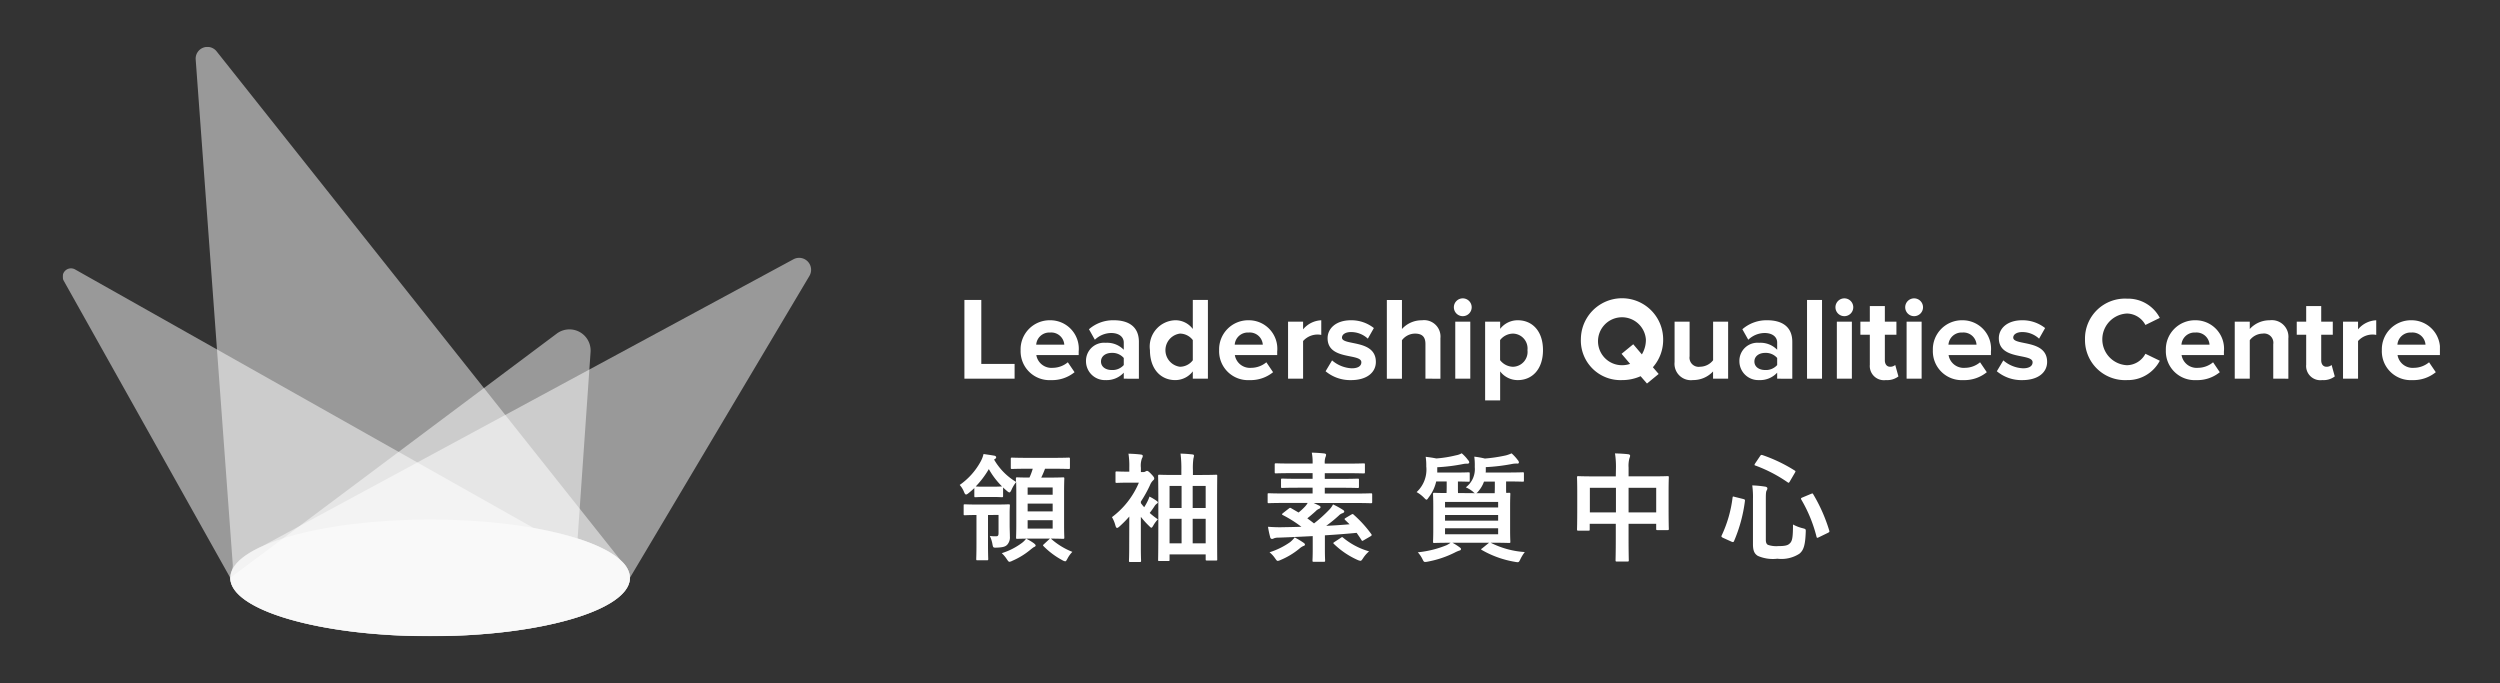<svg xmlns="http://www.w3.org/2000/svg" xmlns:xlink="http://www.w3.org/1999/xlink" width="183" height="50" viewBox="0 0 183 50">
  <rect x="0" y="0" width="183" height="50" fill="#333333" stroke="none"/>
  <defs>
    <clipPath id="clip-path">
      <rect id="Rectangle_9" data-name="Rectangle 9" width="174.018" height="43.137" fill="none"/>
    </clipPath>
    <clipPath id="clip-path-3">
      <rect id="Rectangle_1" data-name="Rectangle 1" width="42.52" height="27.7" fill="none"/>
    </clipPath>
    <clipPath id="clip-path-4">
      <rect id="Rectangle_2" data-name="Rectangle 2" width="41.526" height="26.931" fill="none"/>
    </clipPath>
    <clipPath id="clip-path-5">
      <rect id="Rectangle_3" data-name="Rectangle 3" width="29.253" height="22.46" fill="none"/>
    </clipPath>
    <clipPath id="clip-path-6">
      <rect id="Rectangle_4" data-name="Rectangle 4" width="31.788" height="43.137" fill="none"/>
    </clipPath>
    <clipPath id="clip-path-7">
      <rect id="Rectangle_5" data-name="Rectangle 5" width="29.253" height="8.54" fill="none"/>
    </clipPath>
    <clipPath id="clip-Custom_Size_1">
      <rect width="183" height="50"/>
    </clipPath>
  </defs>
  <g id="Custom_Size_1" data-name="Custom Size – 1" clip-path="url(#clip-Custom_Size_1)">
    <g id="Group_21" data-name="Group 21" transform="translate(4.584 3.431)">
      <g id="Group_20" data-name="Group 20" clip-path="url(#clip-path)">
        <g id="Group_17" data-name="Group 17">
          <g id="Group_16" data-name="Group 16" clip-path="url(#clip-path)">
            <g id="Group_3" data-name="Group 3" transform="translate(12.274 15.437)" opacity="0.5">
              <g id="Group_2" data-name="Group 2">
                <g id="Group_1" data-name="Group 1" clip-path="url(#clip-path-3)">
                  <path id="Path_1" data-name="Path 1" d="M210.159,212.332a.876.876,0,0,0-1.169-1.218L170.141,232.1c-1.5.67-2.374,1.47-2.374,2.331,0,2.358,6.548,4.27,14.626,4.27s14.626-1.912,14.626-4.27Z" transform="translate(-167.767 -211.003)" fill="#fff"/>
                </g>
              </g>
            </g>
            <g id="Group_6" data-name="Group 6" transform="translate(0 16.206)" opacity="0.5">
              <g id="Group_5" data-name="Group 5">
                <g id="Group_4" data-name="Group 4" clip-path="url(#clip-path-4)">
                  <path id="Path_2" data-name="Path 2" d="M34.381,240.473.911,221.6a.609.609,0,0,0-.83.828l12.128,21.637a.627.627,0,0,1,.071.246c.237,2.3,6.692,4.139,14.619,4.139,8.078,0,14.626-1.912,14.626-4.27,0-1.537-2.782-2.884-6.957-3.636a.6.6,0,0,1-.188-.067" transform="translate(0 -221.515)" fill="#fff"/>
                </g>
              </g>
            </g>
            <g id="Group_9" data-name="Group 9" transform="translate(12.274 20.677)" opacity="0.5">
              <g id="Group_8" data-name="Group 8">
                <g id="Group_7" data-name="Group 7" clip-path="url(#clip-path-5)">
                  <path id="Path_3" data-name="Path 3" d="M193.19,297.942l.949-13.649a1.55,1.55,0,0,0-2.475-1.349l-23.9,17.878c0,2.358,6.548,4.27,14.626,4.27s14.626-1.912,14.626-4.27c0-1.11-1.452-2.121-3.83-2.88" transform="translate(-167.767 -282.632)" fill="#fff"/>
                </g>
              </g>
            </g>
            <g id="Group_12" data-name="Group 12" transform="translate(9.738)" opacity="0.5">
              <g id="Group_11" data-name="Group 11">
                <g id="Group_10" data-name="Group 10" clip-path="url(#clip-path-6)">
                  <path id="Path_4" data-name="Path 4" d="M164.137,37.474,134.644.327a.859.859,0,0,0-1.529.6l2.715,36.98a1.092,1.092,0,0,1-.089.486,1.311,1.311,0,0,0-.093.477c0,2.358,6.548,4.27,14.626,4.27s14.626-1.912,14.626-4.27a1.759,1.759,0,0,0-.639-1.249.89.89,0,0,1-.124-.145" transform="translate(-133.112 0)" fill="#fff"/>
                </g>
              </g>
            </g>
            <g id="Group_15" data-name="Group 15" transform="translate(12.274 34.598)" opacity="0.5">
              <g id="Group_14" data-name="Group 14">
                <g id="Group_13" data-name="Group 13" clip-path="url(#clip-path-7)">
                  <path id="Path_5" data-name="Path 5" d="M197.02,477.18c0,2.358-6.548,4.27-14.626,4.27s-14.626-1.912-14.626-4.27,6.548-4.27,14.626-4.27,14.626,1.912,14.626,4.27" transform="translate(-167.767 -472.91)" fill="#fff"/>
                </g>
              </g>
            </g>
          </g>
        </g>
        <path id="Path_6" data-name="Path 6" d="M902.292,258.988v-5.763h1.236v4.683h2.437v1.08Z" transform="translate(-836.281 -234.7)" fill="#fff"/>
        <g id="Group_19" data-name="Group 19">
          <g id="Group_18" data-name="Group 18" clip-path="url(#clip-path)">
            <path id="Path_7" data-name="Path 7" d="M958.509,275.725a2.129,2.129,0,0,1,2.16-2.186,2.085,2.085,0,0,1,2.091,2.29v.259h-3.1a1.119,1.119,0,0,0,1.2.933,1.745,1.745,0,0,0,1.106-.406l.493.726a2.6,2.6,0,0,1-1.719.579,2.113,2.113,0,0,1-2.229-2.195m2.16-1.287a.962.962,0,0,0-1.02.89h2.056a.957.957,0,0,0-1.037-.89" transform="translate(-888.385 -253.527)" fill="#fff"/>
            <path id="Path_8" data-name="Path 8" d="M1026.7,277.816v-.441a1.7,1.7,0,0,1-1.322.544,1.383,1.383,0,0,1-1.443-1.382,1.323,1.323,0,0,1,1.443-1.348,1.7,1.7,0,0,1,1.322.51v-.527c0-.423-.363-.7-.916-.7a1.754,1.754,0,0,0-1.2.493l-.432-.769a2.694,2.694,0,0,1,1.823-.657c.959,0,1.832.38,1.832,1.581v2.7Zm0-1V276.3a1.1,1.1,0,0,0-.881-.372c-.432,0-.786.233-.786.631s.354.622.786.622a1.1,1.1,0,0,0,.881-.363" transform="translate(-949.024 -253.527)" fill="#fff"/>
            <path id="Path_9" data-name="Path 9" d="M1091.08,258.988v-.536a1.609,1.609,0,0,1-1.288.639c-1.046,0-1.849-.795-1.849-2.195a1.927,1.927,0,0,1,1.849-2.186,1.584,1.584,0,0,1,1.288.639v-2.126h1.106v5.763Zm0-1.348v-1.478a1.191,1.191,0,0,0-.942-.475,1.225,1.225,0,0,0,0,2.428,1.191,1.191,0,0,0,.942-.475" transform="translate(-1008.351 -234.699)" fill="#fff"/>
            <path id="Path_10" data-name="Path 10" d="M1157.151,275.725a2.129,2.129,0,0,1,2.16-2.186,2.085,2.085,0,0,1,2.091,2.29v.259h-3.1a1.118,1.118,0,0,0,1.2.933,1.745,1.745,0,0,0,1.106-.406l.492.726a2.6,2.6,0,0,1-1.719.579,2.114,2.114,0,0,1-2.229-2.195m2.16-1.287a.963.963,0,0,0-1.02.89h2.056a.956.956,0,0,0-1.037-.89" transform="translate(-1072.495 -253.527)" fill="#fff"/>
            <path id="Path_11" data-name="Path 11" d="M1226.12,277.816v-4.173h1.1v.562a1.83,1.83,0,0,1,1.331-.665v1.071a1.417,1.417,0,0,0-1.331.449v2.756Z" transform="translate(-1136.418 -253.527)" fill="#fff"/>
            <path id="Path_12" data-name="Path 12" d="M1263.673,277.272l.475-.795a2.365,2.365,0,0,0,1.443.579c.475,0,.7-.181.7-.441,0-.683-2.471-.121-2.471-1.763,0-.7.6-1.313,1.711-1.313a2.659,2.659,0,0,1,1.676.57l-.441.778a1.8,1.8,0,0,0-1.236-.484c-.4,0-.657.173-.657.406,0,.613,2.48.1,2.48,1.78,0,.769-.657,1.331-1.814,1.331a2.81,2.81,0,0,1-1.866-.648" transform="translate(-1171.224 -253.527)" fill="#fff"/>
            <path id="Path_13" data-name="Path 13" d="M1327.791,258.988v-2.54c0-.579-.3-.76-.769-.76a1.206,1.206,0,0,0-.95.484v2.817h-1.106v-5.763h1.106v2.126a1.937,1.937,0,0,1,1.46-.639,1.2,1.2,0,0,1,1.356,1.313v2.964Z" transform="translate(-1228.033 -234.699)" fill="#fff"/>
            <path id="Path_14" data-name="Path 14" d="M1392.044,251.63a.652.652,0,0,1,1.3,0,.652.652,0,1,1-1.3,0m.1,1.106h1.1v4.173h-1.1Z" transform="translate(-1290.203 -232.62)" fill="#fff"/>
            <path id="Path_15" data-name="Path 15" d="M1424.436,277.28v2.126h-1.1v-5.763h1.1v.527a1.612,1.612,0,0,1,1.287-.631c1.071,0,1.849.795,1.849,2.186s-.778,2.195-1.849,2.195a1.606,1.606,0,0,1-1.287-.639m2-1.555a1.088,1.088,0,0,0-1.063-1.21,1.216,1.216,0,0,0-.942.475v1.469a1.237,1.237,0,0,0,.942.484,1.091,1.091,0,0,0,1.063-1.218" transform="translate(-1319.209 -253.527)" fill="#fff"/>
            <path id="Path_16" data-name="Path 16" d="M1519.115,254.907a3.011,3.011,0,0,1,6.022,0,3.015,3.015,0,0,1-.752,2.039l.423.492-.855.7-.467-.536a3.285,3.285,0,0,1-1.357.285,2.9,2.9,0,0,1-3.016-2.981m3.611,1.8-.631-.743.855-.7.631.743a2.061,2.061,0,0,0,.294-1.1,1.755,1.755,0,1,0-1.745,1.892,1.872,1.872,0,0,0,.6-.1" transform="translate(-1407.978 -233.495)" fill="#fff"/>
            <path id="Path_17" data-name="Path 17" d="M1615.7,279.129V278.6a1.985,1.985,0,0,1-1.469.631,1.2,1.2,0,0,1-1.348-1.313v-2.964h1.1v2.532a.671.671,0,0,0,.769.769,1.229,1.229,0,0,0,.951-.475v-2.825h1.1v4.173Z" transform="translate(-1494.888 -254.841)" fill="#fff"/>
            <path id="Path_18" data-name="Path 18" d="M1680.486,277.816v-.441a1.7,1.7,0,0,1-1.322.544,1.383,1.383,0,0,1-1.443-1.382,1.323,1.323,0,0,1,1.443-1.348,1.7,1.7,0,0,1,1.322.51v-.527c0-.423-.363-.7-.916-.7a1.755,1.755,0,0,0-1.2.493l-.432-.769a2.693,2.693,0,0,1,1.823-.657c.959,0,1.832.38,1.832,1.581v2.7Zm0-1V276.3a1.1,1.1,0,0,0-.881-.372c-.432,0-.786.233-.786.631s.355.622.786.622a1.1,1.1,0,0,0,.881-.363" transform="translate(-1554.981 -253.527)" fill="#fff"/>
            <rect id="Rectangle_7" data-name="Rectangle 7" width="1.097" height="5.763" transform="translate(127.691 18.526)" fill="#fff"/>
            <path id="Path_19" data-name="Path 19" d="M1773.852,251.63a.652.652,0,0,1,1.3,0,.652.652,0,1,1-1.3,0m.1,1.106h1.1v4.173h-1.1Z" transform="translate(-1644.079 -232.62)" fill="#fff"/>
            <path id="Path_20" data-name="Path 20" d="M1799.462,263.635v-2.169h-.691v-.959h.691v-1.141h1.1v1.141h.847v.959h-.847v1.875c0,.268.138.466.38.466a.552.552,0,0,0,.38-.13l.234.838a1.356,1.356,0,0,1-.916.268,1.039,1.039,0,0,1-1.175-1.149" transform="translate(-1667.175 -240.392)" fill="#fff"/>
            <path id="Path_21" data-name="Path 21" d="M1843.648,251.63a.652.652,0,0,1,1.3,0,.652.652,0,1,1-1.3,0m.1,1.106h1.1v4.173h-1.1Z" transform="translate(-1708.769 -232.62)" fill="#fff"/>
            <path id="Path_22" data-name="Path 22" d="M1871.282,275.725a2.129,2.129,0,0,1,2.16-2.186,2.085,2.085,0,0,1,2.091,2.29v.259h-3.1a1.119,1.119,0,0,0,1.2.933,1.744,1.744,0,0,0,1.105-.406l.493.726a2.6,2.6,0,0,1-1.719.579,2.113,2.113,0,0,1-2.229-2.195m2.16-1.287a.963.963,0,0,0-1.02.89h2.056a.956.956,0,0,0-1.037-.89" transform="translate(-1734.381 -253.527)" fill="#fff"/>
            <path id="Path_23" data-name="Path 23" d="M1935.29,277.272l.475-.795a2.365,2.365,0,0,0,1.443.579c.475,0,.7-.181.7-.441,0-.683-2.471-.121-2.471-1.763,0-.7.6-1.313,1.711-1.313a2.659,2.659,0,0,1,1.676.57l-.441.778a1.8,1.8,0,0,0-1.235-.484c-.4,0-.657.173-.657.406,0,.613,2.48.1,2.48,1.78,0,.769-.657,1.331-1.815,1.331a2.809,2.809,0,0,1-1.866-.648" transform="translate(-1793.706 -253.527)" fill="#fff"/>
            <path id="Path_24" data-name="Path 24" d="M2023.509,254.908a2.926,2.926,0,0,1,3.076-2.981,2.62,2.62,0,0,1,2.4,1.408l-1.054.518a1.558,1.558,0,0,0-1.348-.838,1.894,1.894,0,0,0,0,3.784,1.559,1.559,0,0,0,1.348-.838l1.054.51a2.641,2.641,0,0,1-2.4,1.417,2.931,2.931,0,0,1-3.076-2.981" transform="translate(-1875.471 -233.496)" fill="#fff"/>
            <path id="Path_25" data-name="Path 25" d="M2104.406,275.725a2.129,2.129,0,0,1,2.16-2.186,2.085,2.085,0,0,1,2.091,2.29v.259h-3.1a1.118,1.118,0,0,0,1.2.933,1.747,1.747,0,0,0,1.106-.406l.492.726a2.6,2.6,0,0,1-1.719.579,2.113,2.113,0,0,1-2.229-2.195m2.16-1.287a.962.962,0,0,0-1.019.89h2.056a.956.956,0,0,0-1.037-.89" transform="translate(-1950.45 -253.527)" fill="#fff"/>
            <path id="Path_26" data-name="Path 26" d="M2176.191,277.816v-2.523a.677.677,0,0,0-.769-.778,1.22,1.22,0,0,0-.95.484v2.817h-1.1v-4.173h1.1v.536a1.952,1.952,0,0,1,1.46-.639,1.216,1.216,0,0,1,1.365,1.331v2.946Z" transform="translate(-2014.373 -253.527)" fill="#fff"/>
            <path id="Path_27" data-name="Path 27" d="M2236.067,263.635v-2.169h-.691v-.959h.691v-1.141h1.1v1.141h.847v.959h-.847v1.875c0,.268.138.466.38.466a.552.552,0,0,0,.38-.13l.233.838a1.356,1.356,0,0,1-.916.268,1.039,1.039,0,0,1-1.175-1.149" transform="translate(-2071.838 -240.392)" fill="#fff"/>
            <path id="Path_28" data-name="Path 28" d="M2281.671,277.816v-4.173h1.1v.562a1.831,1.831,0,0,1,1.331-.665v1.071a1.417,1.417,0,0,0-1.331.449v2.756Z" transform="translate(-2114.746 -253.527)" fill="#fff"/>
            <path id="Path_29" data-name="Path 29" d="M2320.524,275.725a2.129,2.129,0,0,1,2.16-2.186,2.085,2.085,0,0,1,2.09,2.29v.259h-3.1a1.118,1.118,0,0,0,1.2.933,1.745,1.745,0,0,0,1.106-.406l.493.726a2.6,2.6,0,0,1-1.72.579,2.113,2.113,0,0,1-2.229-2.195m2.16-1.287a.962.962,0,0,0-1.02.89h2.056a.957.957,0,0,0-1.037-.89" transform="translate(-2150.757 -253.527)" fill="#fff"/>
            <path id="Path_30" data-name="Path 30" d="M902.485,408.431c-.769,0-1.028.017-1.08.017-.086,0-.095-.009-.095-.1v-.631c0-.086.009-.1.095-.1.052,0,.311.017,1.08.017h1.979c.778,0,1.037-.017,1.08-.017.086,0,.095.009.095.1v.631c0,.086-.008.1-.095.1-.043,0-.3-.017-1.08-.017h-.648a6.675,6.675,0,0,1-.277.648h.6c.691,0,.933-.017.994-.017.086,0,.095.009.095.1,0,.043-.017.346-.017,1v2.3c0,.657.017.951.017,1,0,.086-.009.1-.095.1-.061,0-.3-.017-.994-.017h-1.348c-.7,0-.942.017-.994.017-.1,0-.1-.009-.1-.1,0-.052.017-.346.017-1v-2.264c0-.371-.009-.631-.009-.795a2.507,2.507,0,0,0-.346.579c-.06.121-.1.182-.147.182s-.1-.035-.19-.112-.19-.164-.276-.25v.613c0,.086-.009.1-.1.1-.052,0-.181-.017-.631-.017h-.657c-.449,0-.579.017-.631.017-.078,0-.086-.009-.086-.1v-.57a5.628,5.628,0,0,1-.423.372c-.086.069-.138.1-.181.1-.061,0-.1-.06-.156-.2a1.718,1.718,0,0,0-.311-.5,4.986,4.986,0,0,0,1.512-1.676,2.172,2.172,0,0,0,.233-.588c.294.043.536.078.786.121.095.017.138.069.138.121s-.026.086-.1.13l-.052.035a4.549,4.549,0,0,0,1.607,1.633c-.009-.138-.009-.207-.009-.233,0-.086.009-.1.1-.1.043,0,.276.017.89.017a4.162,4.162,0,0,0,.242-.648Zm-2.843,3.387v2.151c0,.683.017,1.011.017,1.063,0,.086-.009.1-.1.1h-.683c-.086,0-.095-.009-.095-.1,0-.061.017-.38.017-1.063v-2.151c-.588,0-.795.017-.838.017-.1,0-.1-.009-.1-.1v-.6c0-.1.009-.1.1-.1.052,0,.268.017.942.017h1.279c.683,0,.916-.017.968-.017.086,0,.095.009.095.1,0,.052-.017.207-.017.57v.829c0,.3.017.639.017.864a.8.8,0,0,1-.2.6c-.13.13-.3.19-.752.207-.276.009-.276.009-.328-.268a2.243,2.243,0,0,0-.19-.588,2.822,2.822,0,0,0,.458.026c.138,0,.181-.052.181-.242v-1.322Zm1.028-2.091a5.746,5.746,0,0,1-.968-1.27,6.612,6.612,0,0,1-.959,1.27,5.761,5.761,0,0,0,.613.017h.657c.449,0,.579-.017.631-.017Zm2.359,4.19c.078.052.1.1.1.138s-.043.078-.1.1-.13.086-.225.155a5.424,5.424,0,0,1-1.391.864.594.594,0,0,1-.2.069c-.06,0-.1-.052-.2-.2a2.39,2.39,0,0,0-.363-.432,4.9,4.9,0,0,0,1.5-.769,1.535,1.535,0,0,0,.285-.294,4.179,4.179,0,0,1,.6.363m-.492-3.577h1.832V409.8h-1.832Zm1.832.648h-1.832v.57h1.832Zm0,1.218h-1.832v.613h1.832Zm-.259,1.4c.043-.043.069-.06.095-.06s.052.017.086.052a5.208,5.208,0,0,0,1.521.924,2,2,0,0,0-.354.484c-.078.147-.112.207-.173.207a.6.6,0,0,1-.216-.086,5.75,5.75,0,0,1-1.365-1.02c-.069-.069-.043-.086.043-.164Z" transform="translate(-831.904 -377.55)" fill="#fff"/>
            <path id="Path_31" data-name="Path 31" d="M1051.185,411.6a8.333,8.333,0,0,1-.726.734c-.078.069-.13.1-.173.1s-.087-.06-.121-.19a2.374,2.374,0,0,0-.25-.6,6.068,6.068,0,0,0,1.97-2.523h-.778c-.6,0-.786.017-.838.017-.087,0-.095-.009-.095-.1v-.639c0-.086.008-.1.095-.1.052,0,.242.017.838.017h.078V408a5.667,5.667,0,0,0-.061-1c.32.009.6.026.9.061.086.009.147.043.147.1a.349.349,0,0,1-.06.181,1.545,1.545,0,0,0-.078.691v.311h.2a.261.261,0,0,0,.138-.043.217.217,0,0,1,.112-.043c.052,0,.112.035.276.2.208.216.25.285.25.354s-.034.1-.095.156a.963.963,0,0,0-.208.32,9.116,9.116,0,0,1-.674,1.218v.112a3.651,3.651,0,0,0,.242.3,3.959,3.959,0,0,0,.25-.441,2.494,2.494,0,0,0,.138-.337,3.581,3.581,0,0,1,.518.311c.069.052.095.078.095.112s-.034.069-.078.1a.572.572,0,0,0-.156.164,5.9,5.9,0,0,1-.363.51,5.03,5.03,0,0,0,.6.467,2.234,2.234,0,0,0-.328.441c-.069.112-.1.173-.147.173s-.086-.043-.173-.13a6.4,6.4,0,0,1-.6-.665v2.221c0,.639.017.942.017.985,0,.086-.009.1-.1.1h-.691c-.087,0-.095-.009-.095-.1,0-.052.017-.346.017-.985Zm3.81-3.37a8.733,8.733,0,0,0-.06-1.236c.32.009.57.026.873.061.086.009.112.043.112.086a1.057,1.057,0,0,1-.043.216,5.044,5.044,0,0,0-.035.864v.337h.588c.778,0,1.046-.017,1.106-.017.086,0,.086.009.086.1,0,.052-.009.475-.009,1.789v1.711c0,2.126.009,2.54.009,2.592,0,.078,0,.086-.086.086h-.665c-.086,0-.095-.009-.095-.086v-.363h-2.644v.4c0,.078-.008.086-.095.086h-.657c-.078,0-.086-.009-.086-.086,0-.061.017-.475.017-2.609v-1.521c0-1.512-.017-1.944-.017-2,0-.086.009-.1.086-.1.052,0,.328.017,1.106.017h.51Zm-.864,2.748h.881v-1.616h-.881Zm.881.786h-.881v1.8h.881Zm.812-.786h.951v-1.616h-.951Zm.951.786h-.951v1.8h.951Z" transform="translate(-973.104 -377.221)" fill="#fff"/>
            <path id="Path_32" data-name="Path 32" d="M1211.813,410.8c.1-.052.112-.052.181.017a8.771,8.771,0,0,1,1.279,1.408c.052.078.043.1-.052.164l-.492.285c-.113.069-.13.069-.173-.009-.112-.181-.233-.354-.354-.527-.7.069-1.5.13-2.324.181v1c0,.544.017.795.017.838,0,.086-.009.1-.095.1h-.734c-.087,0-.095-.009-.095-.1,0-.052.017-.294.017-.838v-.942c-.864.043-1.728.086-2.515.112a.872.872,0,0,0-.328.052.287.287,0,0,1-.138.043.137.137,0,0,1-.13-.121,6.638,6.638,0,0,1-.164-.769c.363.026.639.035.907.035.5-.009,1.02-.017,1.538-.035a9,9,0,0,0-1.357-.855c-.043-.017-.06-.043-.06-.06s.026-.052.069-.086l.432-.337c.078-.06.1-.06.173-.017l.536.311a4.108,4.108,0,0,0,.492-.458,1.266,1.266,0,0,0,.173-.242h-1.745c-.769,0-1.037.017-1.089.017-.086,0-.095-.009-.095-.1v-.527c0-.1.008-.1.095-.1.052,0,.32.017,1.089.017h2.108v-.423h-1.037c-.829,0-1.123.017-1.175.017-.095,0-.1-.009-.1-.1v-.484c0-.086.009-.1.1-.1.052,0,.346.017,1.175.017h1.037v-.415h-1.521c-.829,0-1.106.017-1.158.017-.086,0-.095-.009-.095-.1v-.536c0-.086.009-.1.095-.1.052,0,.328.017,1.158.017h1.521a3.618,3.618,0,0,0-.06-.8c.311.009.613.026.916.061.086.009.13.052.13.086a.461.461,0,0,1-.043.181,1.142,1.142,0,0,0-.052.475h1.676c.83,0,1.115-.017,1.167-.017.086,0,.095.009.095.1v.536c0,.086-.009.1-.095.1-.052,0-.337-.017-1.167-.017h-1.676v.415h1.227c.829,0,1.123-.017,1.175-.017.095,0,.1.009.1.1v.484c0,.086-.009.1-.1.1-.052,0-.346-.017-1.175-.017h-1.227v.423h2.281c.769,0,1.037-.017,1.089-.017.086,0,.1.009.1.1v.527c0,.086-.009.1-.1.1-.052,0-.32-.017-1.089-.017h-3.093c.147.069.285.13.4.19.086.043.1.078.1.121s-.043.086-.1.112a.766.766,0,0,0-.268.19c-.173.156-.38.337-.6.51.164.121.328.242.492.372a10.147,10.147,0,0,0,1.072-.959,1.624,1.624,0,0,0,.32-.432,5.812,5.812,0,0,1,.726.4c.06.035.095.078.095.121,0,.061-.06.1-.121.121a.649.649,0,0,0-.276.173,9.515,9.515,0,0,1-.924.752c.6-.026,1.193-.069,1.711-.112l-.32-.311c-.078-.078-.052-.1.052-.164Zm-3.482,2.074c.069.052.087.078.087.13s-.061.086-.121.1a1.142,1.142,0,0,0-.285.19,5.48,5.48,0,0,1-1.374.829.687.687,0,0,1-.207.069c-.069,0-.1-.052-.2-.19a2.006,2.006,0,0,0-.406-.441,5.478,5.478,0,0,0,1.495-.734,1.938,1.938,0,0,0,.346-.354,6.152,6.152,0,0,1,.665.4m2.7-.363c.1-.069.112-.078.182-.017a5.183,5.183,0,0,0,1.9,1,2.227,2.227,0,0,0-.432.492c-.1.147-.13.2-.207.2a.769.769,0,0,1-.2-.061,5.985,5.985,0,0,1-1.737-1.175c-.069-.06-.052-.078.035-.138Z" transform="translate(-1117.48 -376.565)" fill="#fff"/>
            <path id="Path_33" data-name="Path 33" d="M1358.993,409.673a.379.379,0,0,1-.13-.1,2.122,2.122,0,0,0-.536-.328,1.663,1.663,0,0,0,.657-1.486,4.712,4.712,0,0,0-.035-.76,6.274,6.274,0,0,1,.777.138,11.329,11.329,0,0,0,1.547-.233,2.821,2.821,0,0,0,.406-.147,3.218,3.218,0,0,1,.458.5.266.266,0,0,1,.078.164c0,.043-.026.086-.1.086a1.7,1.7,0,0,0-.346.017,13.716,13.716,0,0,1-1.978.242v.294c0,.035-.009.069-.009.1h1.53c.838,0,1.132-.017,1.183-.017.078,0,.087.009.087.1v.493c0,.086-.009.095-.087.095-.052,0-.345-.017-1.183-.017h-.035v.415c0,.19,0,.328.008.423.112,0,.181-.009.208-.009.086,0,.095.009.095.1,0,.061-.017.311-.017.881v1.719c0,.57.017.821.017.873,0,.1-.009.1-.095.1-.061,0-.363-.017-1.2-.017h-.147a6.422,6.422,0,0,0,2.5.683,2.883,2.883,0,0,0-.32.518c-.078.164-.112.225-.2.225a1.24,1.24,0,0,1-.2-.026,7.226,7.226,0,0,1-2.419-.864c-.086-.052-.078-.061.026-.13l.5-.406h-2.687a4.043,4.043,0,0,1,.518.328c.087.06.112.1.112.13,0,.06-.035.1-.13.121a2.359,2.359,0,0,0-.337.147,7.4,7.4,0,0,1-1.961.657,1.051,1.051,0,0,1-.19.026c-.1,0-.121-.043-.207-.216a2.087,2.087,0,0,0-.337-.492,7.455,7.455,0,0,0,2.1-.518,1.87,1.87,0,0,0,.3-.181c-.838,0-1.132.017-1.184.017-.095,0-.1-.009-.1-.1,0-.052.017-.3.017-.873v-1.719c0-.57-.017-.821-.017-.881,0-.086.009-.1.1-.1.043,0,.285.017.89.017,0-.1.009-.233.009-.423v-.423h-.769a2.931,2.931,0,0,1-.544,1.158c-.078.112-.112.173-.164.173s-.095-.052-.19-.147a2.311,2.311,0,0,0-.536-.406,2.238,2.238,0,0,0,.708-1.884,4.141,4.141,0,0,0-.043-.7c.285.035.527.069.778.121a8.674,8.674,0,0,0,1.452-.233,1.194,1.194,0,0,0,.406-.147,2.9,2.9,0,0,1,.467.5.279.279,0,0,1,.086.164c0,.043-.043.1-.13.1a1.217,1.217,0,0,0-.328.026,13.006,13.006,0,0,1-1.884.233v.389h1.236c.752,0,.994-.017,1.046-.017.086,0,.095.009.095.1v.493c0,.086-.009.095-.095.095-.043,0-.251-.009-.769-.017v.423c0,.19,0,.328.009.423Zm-2.186,1.046h3.888v-.406h-3.888Zm3.888.553h-3.888v.415h3.888Zm0,.968h-3.888v.441h3.888Zm-1.037-3.413a2.144,2.144,0,0,1-.406.7.469.469,0,0,1-.156.147h1.348c0-.1.009-.233.009-.432v-.415Z" transform="translate(-1255.615 -377.003)" fill="#fff"/>
            <path id="Path_34" data-name="Path 34" d="M1518.291,407.867a6.469,6.469,0,0,0-.069-1.106c.32.009.665.026.959.06.078.009.147.043.147.1a.392.392,0,0,1-.043.173,2.057,2.057,0,0,0-.069.7v.648h1.676c.829,0,1.115-.017,1.175-.017.086,0,.095.009.095.095,0,.052-.017.32-.017,1.071v1c0,1.382.017,1.633.017,1.685,0,.086-.009.1-.095.1h-.735c-.086,0-.095-.009-.095-.1v-.363h-2.022v1.063c0,1.028.017,1.555.017,1.6,0,.086-.009.1-.1.1h-.769c-.086,0-.1-.009-.1-.1,0-.052.017-.562.017-1.581v-1.08h-1.909v.4c0,.1-.009.1-.095.1h-.734c-.086,0-.1-.009-.1-.1,0-.052.017-.311.017-1.693v-.89c0-.881-.017-1.158-.017-1.21,0-.086.009-.095.1-.095.06,0,.345.017,1.175.017h1.564Zm-1.909,3.214h1.909v-1.8h-1.909Zm2.834,0h2.022v-1.8h-2.022Z" transform="translate(-1404.588 -377.003)" fill="#fff"/>
            <path id="Path_35" data-name="Path 35" d="M1661.357,411.469c.121.035.139.052.13.138a10.876,10.876,0,0,1-.795,2.938c-.035.078-.061.1-.182.052l-.63-.285c-.121-.061-.13-.1-.1-.164a9.053,9.053,0,0,0,.8-2.773c.017-.1.026-.1.156-.06Zm1.659,2.99c0,.2.052.32.164.372a1.916,1.916,0,0,0,.752.087c.449,0,.683-.043.821-.182.19-.164.251-.4.251-1.4a2.947,2.947,0,0,0,.717.276c.225.061.225.061.216.285-.035.976-.164,1.339-.467,1.581a2.415,2.415,0,0,1-1.607.363,2.74,2.74,0,0,1-1.434-.207c-.233-.147-.355-.354-.355-.855V411.46a6.153,6.153,0,0,0-.052-.985,7.7,7.7,0,0,1,.916.086c.138.017.19.069.19.13a.278.278,0,0,1-.052.156c-.043.078-.061.19-.061.613Zm-.423-6.126c.069-.1.086-.1.173-.078a11.191,11.191,0,0,1,2.35,1.123c.087.052.087.069.026.173l-.363.622c-.069.121-.087.13-.164.078a10.434,10.434,0,0,0-2.359-1.227c-.052-.017-.069-.026-.069-.052a.287.287,0,0,1,.043-.1Zm3.724,2.765c.112-.043.13-.052.173.035a11.943,11.943,0,0,1,1.167,2.644c.026.1.017.112-.1.173l-.657.32c-.121.06-.147.06-.173-.035a10.327,10.327,0,0,0-1.115-2.722c-.043-.078-.026-.112.087-.156Z" transform="translate(-1538.341 -378.375)" fill="#fff"/>
          </g>
        </g>
      </g>
    </g>
  </g>
</svg>
